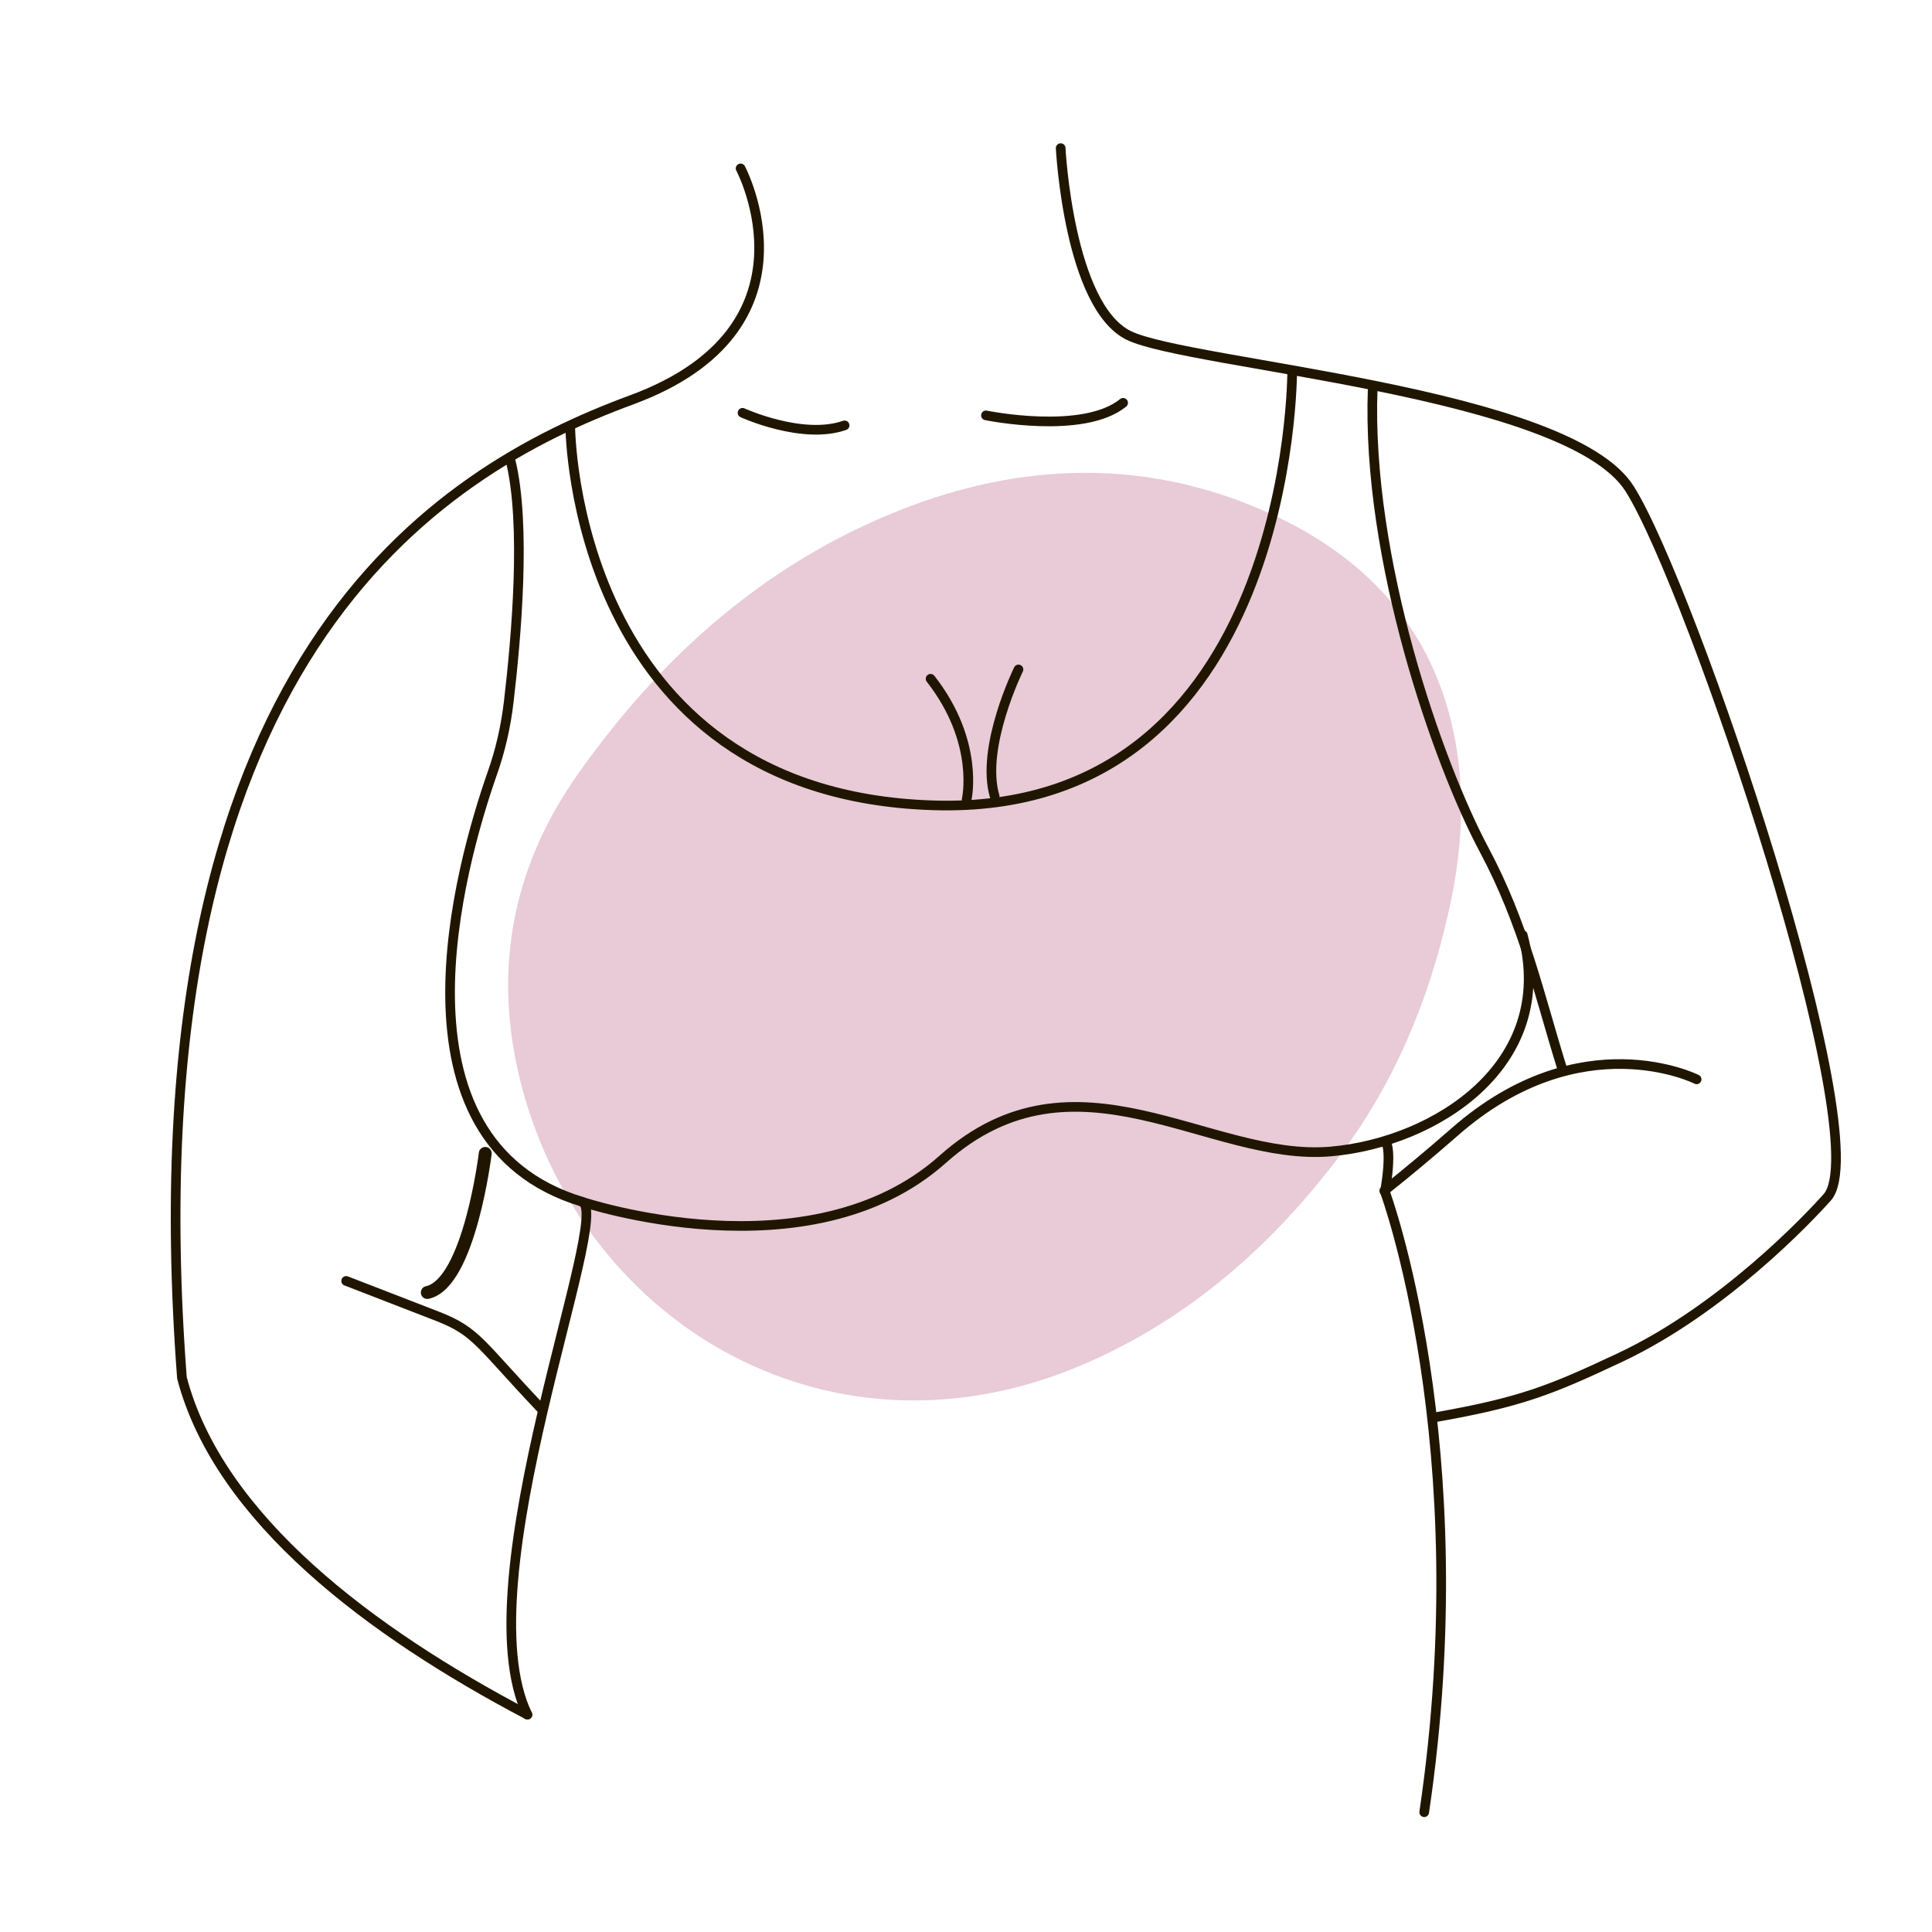 <?xml version="1.0" encoding="UTF-8"?> <svg xmlns="http://www.w3.org/2000/svg" xmlns:xlink="http://www.w3.org/1999/xlink" version="1.1" x="0px" y="0px" viewBox="0 0 600 600" style="enable-background:new 0 0 600 600;" xml:space="preserve"> <style type="text/css"> .st0{opacity:0.51;fill:#FFEE8E;} .st1{opacity:0.87;fill:#C4BFDF;} .st2{opacity:0.67;fill:#DDB1C4;} .st3{opacity:0.76;fill:#BEC6DB;} .st4{fill:none;stroke:#201600;stroke-width:2.5;stroke-linecap:round;stroke-miterlimit:10;} .st5{fill:none;stroke:#201600;stroke-width:2.5;stroke-linecap:round;stroke-linejoin:round;stroke-miterlimit:10;} .st6{fill:none;stroke:#201600;stroke-width:2;stroke-linecap:round;stroke-linejoin:round;stroke-miterlimit:10;} .st7{fill:none;stroke:#201600;stroke-width:3;stroke-linecap:round;stroke-linejoin:round;stroke-miterlimit:10;} .st8{fill:none;stroke:#201600;stroke-width:4;stroke-linecap:round;stroke-linejoin:round;stroke-miterlimit:10;} .st9{clip-path:url(#SVGID_00000007399757188187035910000010049195566621459629_);} .st10{clip-path:url(#SVGID_00000105386287830746318030000014201284750335802038_);} .st11{clip-path:url(#SVGID_00000086653601015570062910000004626180460861122185_);fill:#FFEE8E;} .st12{clip-path:url(#SVGID_00000027594610097012170100000007770618923641879987_);fill:#DDB1C4;} .st13{clip-path:url(#SVGID_00000105386287830746318030000014201284750335802038_);fill:#8B8B8D;} .st14{clip-path:url(#SVGID_00000041291250233487208690000016733210628927149969_);fill:#C4BFDF;} .st15{clip-path:url(#SVGID_00000083091094073244253910000005567934123263696553_);fill:#B0D2CA;} .st16{clip-path:url(#SVGID_00000105386287830746318030000014201284750335802038_);fill:none;stroke:#797A7C;stroke-width:0.446;stroke-miterlimit:10;} .st17{clip-path:url(#SVGID_00000105386287830746318030000014201284750335802038_);fill:none;stroke:#797A7C;stroke-width:0.55;stroke-miterlimit:10;} .st18{opacity:0.88;clip-path:url(#SVGID_00000105386287830746318030000014201284750335802038_);} .st19{clip-path:url(#SVGID_00000165201304387410355520000009505302873144571838_);fill:#BEC6DB;} .st20{opacity:0.84;clip-path:url(#SVGID_00000105386287830746318030000014201284750335802038_);} .st21{clip-path:url(#SVGID_00000093895420002452457920000001398461907513453750_);fill:#B0D2CA;} .st22{fill:#8B8B8D;} .st23{clip-path:url(#SVGID_00000166638453173651303010000002561910880460414110_);} .st24{clip-path:url(#SVGID_00000134247187219501752390000009108399032000116138_);fill:#DCD9D8;} .st25{opacity:0.67;fill:#CCCCCC;} .st26{fill:none;stroke:#201600;stroke-width:2.669;stroke-linecap:round;stroke-linejoin:round;stroke-miterlimit:10;} .st27{opacity:0.67;fill:#B0D2CA;} .st28{opacity:0.67;fill:#B1CA9A;} .st29{fill:none;stroke:#000000;stroke-width:3;stroke-linecap:round;stroke-linejoin:round;stroke-miterlimit:10;} .st30{fill:#FFFFFF;stroke:#000000;stroke-width:3;stroke-linecap:round;stroke-linejoin:round;stroke-miterlimit:10;} .st31{fill:none;stroke:#000000;stroke-width:4.903;stroke-linecap:round;stroke-linejoin:round;stroke-miterlimit:10;} .st32{fill:none;stroke:#000000;stroke-width:2.978;stroke-linecap:round;stroke-linejoin:round;stroke-miterlimit:10;} .st33{fill:none;stroke:#000000;stroke-width:3.036;stroke-linecap:round;stroke-linejoin:round;stroke-miterlimit:10;} .st34{fill:none;stroke:#372B25;stroke-width:3.287;stroke-miterlimit:10;} </style> <g id="Calque_1"> <path class="st2" d="M416.4,358.5c-21.2,28.2-46.8,50.8-79.2,64.9c-77.8,34-155.2-11-175.1-85.7c-9.2-34.7-3.7-67.4,17.3-97.2 c25.8-36.6,58.3-65.5,99.9-82c38-15.1,76.5-16.1,113.6,0.3c30.9,13.6,52.5,36.2,59,71c3.3,17.7,2,35.6-2,53.3 C443.8,310.3,433.3,335.8,416.4,358.5z"></path> <path class="st7" d="M168.5,437.9c-19.6-20.6-20.3-24.3-32.6-29.1c-28.4-11-28.4-11-28.4-11"></path> <path class="st7" d="M230,52.3c0,0,26.4,49.7-33.9,71.9S39.6,204.7,56.5,427.9C68,471.7,115.3,507,163.8,532.5"></path> <path class="st8" d="M150.7,358.2c0,0-4.9,40.4-18,43.2"></path> <path class="st7" d="M430.1,370.1c0,0,29.1,78.6,12.2,192.7"></path> <path class="st7" d="M329.4,46c0,0,2.5,49.1,21.2,58.2s136.3,17.2,155.5,47.6s77.2,202,61.4,220c-5.6,6.3-32.3,34.7-64.4,49.8 c-21.5,10.1-30.7,13.9-58.3,18.7"></path> <path class="st7" d="M426.3,120.7c-2,53.1,20.4,116.6,34.6,143.2c12.4,23.2,17.1,45,24.1,67.5"></path> <path class="st7" d="M526.9,335.2c0,0-35.9-18.1-75.1,16.3c-7.2,6.3-14.6,12.5-21.9,18.3"></path> <path class="st7" d="M230.6,128.2c0,0,18.6,8.5,31.7,3.9"></path> <path class="st7" d="M306.2,129c0,0,30.2,6.2,42.6-3.9"></path> <path class="st7" d="M163.8,532.5c-20-41.2,26.9-156.3,16.9-159.3c-62.1-18.9-37.7-104.7-27.9-132.8c2.6-7.3,4.3-14.8,5.2-22.5 c2.3-19.5,5.5-55.2,0.5-75.1"></path> <path class="st7" d="M430.5,354.8c0,0,1.8,2.8-0.4,15.3"></path> <path class="st7" d="M180.7,373.2c0,0,70.7,23.8,112.1-13.2c41.3-36.8,82.7,0.9,120.5-2.4c32.4-2.8,70.3-27,59.6-67.2"></path> <path class="st7" d="M177.1,132.5c0,0,0.5,114,112.6,117.6c112.1,3.6,111.6-134.9,111.6-134.9"></path> <path class="st7" d="M289,210.8c15.4,19.7,11.2,37.5,11.2,37.5"></path> <path class="st7" d="M316.3,207.9c0,0-11.9,24.2-7.4,39.4"></path> <g> <defs> <rect id="SVGID_1_" x="-1708.4" y="15.3" width="316.9" height="1610.7"></rect> </defs> <clipPath id="SVGID_00000094612520557349645180000009220142290841216438_"> <use xlink:href="#SVGID_1_" style="overflow:visible;"></use> </clipPath> <g style="clip-path:url(#SVGID_00000094612520557349645180000009220142290841216438_);"> <defs> <rect id="SVGID_00000137090333537253592150000013595639156144413603_" x="-1708.4" y="-190.6" width="316.9" height="1816.6"></rect> </defs> <clipPath id="SVGID_00000072263769456775834860000013332390624573886900_"> <use xlink:href="#SVGID_00000137090333537253592150000013595639156144413603_" style="overflow:visible;"></use> </clipPath> </g> </g> </g> <g id="Calque_2"> </g> </svg> 